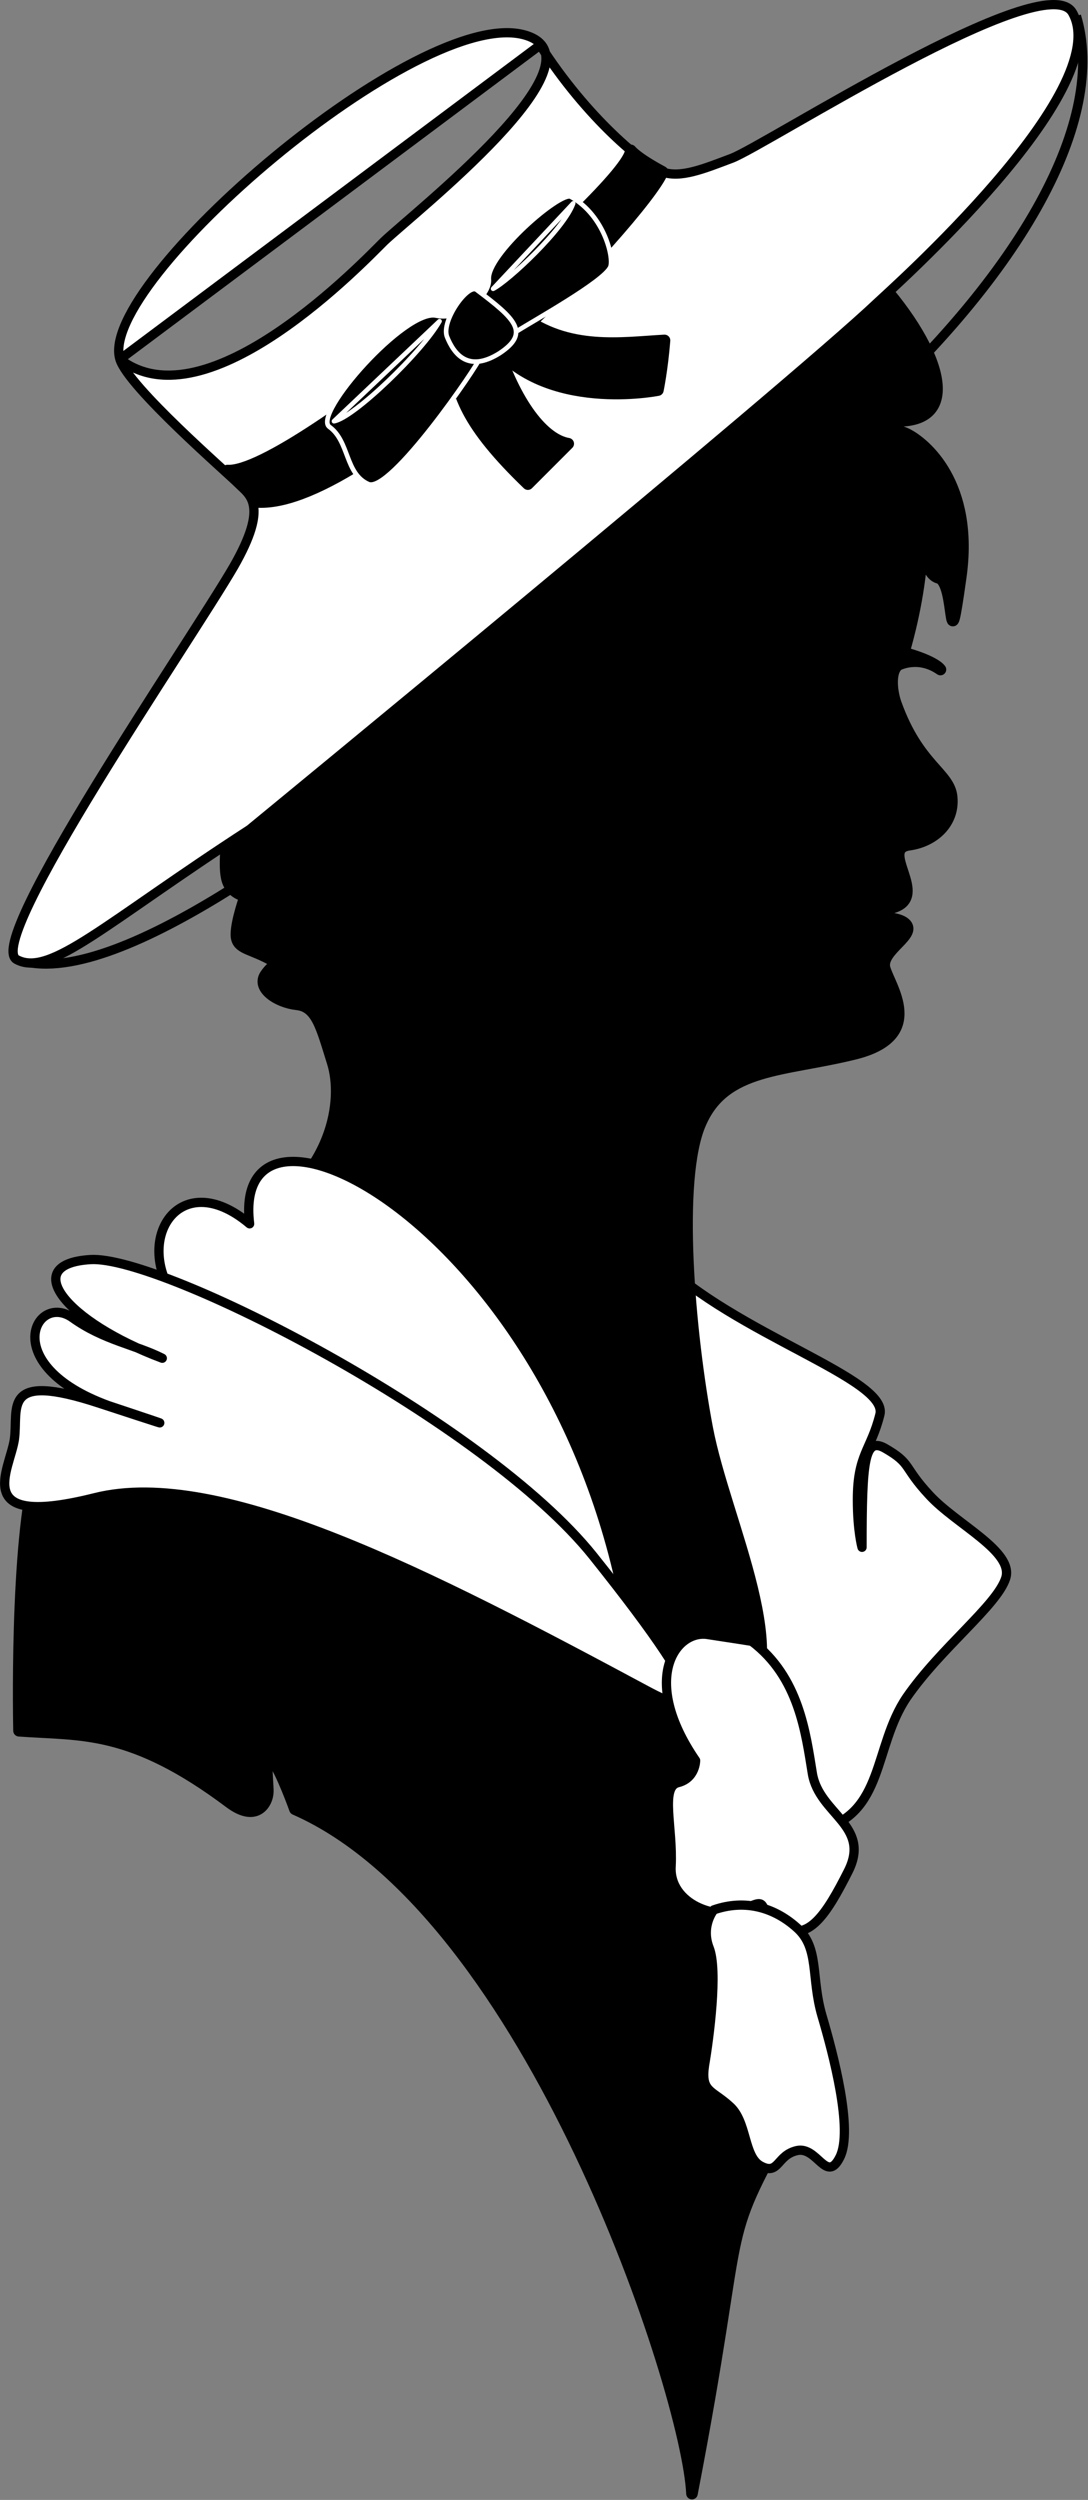 <svg xmlns="http://www.w3.org/2000/svg" xml:space="preserve" width="124.29" height="285.359" fill-rule="evenodd" stroke-linejoin="round" stroke-width="28.222" preserveAspectRatio="xMidYMid" version="1.2" viewBox="0 0 3288.505 7550.133"><rect x="0" y="0" width="3288.505" height="7550.133" fill="#808080" stroke="none"/><defs class="ClipPathGroup"><clipPath id="a" clipPathUnits="userSpaceOnUse"><path d="M0 0h21590v27940H0z"/></clipPath></defs><g class="SlideGroup"><g class="Slide" clip-path="url(#a)" transform="translate(-9717.495 -9489.868)"><g class="Page"><g class="Group"><g class="com.sun.star.drawing.ClosedBezierShape"><path fill="none" d="M11692 13280h1083v1753h-1083z" class="BoundingBox"/><path fill="#fff" d="M11712 13295c224 223 692 359 665 467s-68 120-68 257c0 95 14 144 14 144 0-259 7-333 68-300 84 48 54 55 136 143 81 88 257 170 230 251-27 82-196 210-299 359-101 149-67 353-264 400-196 47-488-882-488-882z"/><path fill="none" stroke="#000" stroke-width="28" d="M11712 13295c224 223 692 359 665 467s-68 120-68 257c0 95 14 144 14 144 0-259 7-333 68-300 84 48 54 55 136 143 81 88 257 170 230 251-27 82-196 210-299 359-101 149-67 353-264 400-196 47-488-882-488-882z"/></g><g fill="none" class="com.sun.star.drawing.OpenBezierShape"><path d="M9754 11789h1188v628H9754z" class="BoundingBox"/><path stroke="#000" stroke-width="28" d="M9768 12387c291 108 956-421 1159-583"/></g><g class="com.sun.star.drawing.ClosedBezierShape"><path fill="none" d="M10381 10296h2266v4439h-2266z" class="BoundingBox"/><path d="M12432 11498c-27 21-19 82-7 116 68 190 163 210 169 284 7 75-51 132-128 143-95 13 61 155-48 189-157 50-7 14 34 48s-74 81-61 135c14 54 129 204-88 259-217 54-394 40-468 210-75 169-34 636 20 921 54 284 279 718 88 860-190 142-119-42-230-102-176-94-271-738-542-1110-253-346-563-427-699-265 258-149 286-376 251-487-34-109-48-170-109-176-60-7-121-49-94-89 27-41 54-28 0-55-55-27-88-27-88-67 0-41 27-116 27-116s-41-6-54-47 0-122 0-162c0-41 1946-1673 1946-1673 203 216 284 447 81 447s-27 13 27 40 203 149 162 434c-40 284-13 13-67 0-54-14-41-165-54-27-14 135-51 253-51 253 98 27 111 51 111 51-67-47-128-14-128-14z"/><path fill="none" stroke="#000" stroke-width="35" d="M12432 11498c-27 21-19 82-7 116 68 190 163 210 169 284 7 75-51 132-128 143-95 13 61 155-48 189-157 50-7 14 34 48s-74 81-61 135c14 54 129 204-88 259-217 54-394 40-468 210-75 169-34 636 20 921 54 284 279 718 88 860-190 142-119-42-230-102-176-94-271-738-542-1110-253-346-563-427-699-265 258-149 286-376 251-487-34-109-48-170-109-176-60-7-121-49-94-89 27-41 54-28 0-55-55-27-88-27-88-67 0-41 27-116 27-116s-41-6-54-47 0-122 0-162c0-41 1946-1673 1946-1673 203 216 284 447 81 447s-27 13 27 40 203 149 162 434c-40 284-13 13-67 0-54-14-41-165-54-27-14 135-51 253-51 253 98 27 111 51 111 51-67-47-128-14-128-14z"/></g><g class="com.sun.star.drawing.ClosedBezierShape"><path fill="none" d="M9756 13866h2374v3174H9756z" class="BoundingBox"/><path d="M9829 13917c-67 230-54 800-54 800 189 14 337-8 637 217 82 61 115 0 115-34s-13-129 14-95 68 149 68 149c711 312 1186 1762 1200 2067 169-875 71-722 298-1132 34-61-183-1376-204-1383-20-6-1939-791-2074-589z"/><path fill="none" stroke="#000" stroke-width="35" d="M9829 13917c-67 230-54 800-54 800 189 14 337-8 637 217 82 61 115 0 115-34s-13-129 14-95 68 149 68 149c711 312 1186 1762 1200 2067 169-875 71-722 298-1132 34-61-183-1376-204-1383-20-6-1939-791-2074-589z"/></g><g class="com.sun.star.drawing.ClosedBezierShape"><path fill="none" d="M10184 12983h1443v1399h-1443z" class="BoundingBox"/><path fill="#fff" d="M10262 13430c-155-183-7-427 210-244-61-494 929 13 1139 1180z"/><path fill="none" stroke="#000" stroke-width="28" d="M10262 13430c-155-183-7-427 210-244-61-494 929 13 1139 1180z"/></g><g class="com.sun.star.drawing.ClosedBezierShape"><path fill="none" d="M9718 13280h2093v1372H9718z" class="BoundingBox"/><path fill="#fff" d="M11673 14596c-658-353-1288-678-1668-583-379 95-258-82-244-176 13-95-41-207 257-109 394 129 27 7 27 7-337-123-219-344-108-265 95 68 190 81 271 122-291-109-434-285-217-298s1193 488 1519 895c402 503 303 482 163 407z"/><path fill="none" stroke="#000" stroke-width="28" d="M11673 14596c-658-353-1288-678-1668-583-379 95-258-82-244-176 13-95-41-207 257-109 394 129 27 7 27 7-337-123-219-344-108-265 95 68 190 81 271 122-291-109-434-285-217-298s1193 488 1519 895c402 503 303 482 163 407z"/></g><g class="com.sun.star.drawing.ClosedBezierShape"><path fill="none" d="M11718 14411h597v927h-597z" class="BoundingBox"/><path fill="#fff" d="M11990 14447c143 108 163 278 183 400 21 122 177 156 109 293-68 135-122 216-203 169-83-48-27-95-110-54-81 40-230-14-223-129 6-116-33-238 20-252 54-13 54-67 54-67-168-245-61-393 34-381 73 11 136 21 136 21z"/><path fill="none" stroke="#000" stroke-width="28" d="M11990 14447c143 108 163 278 183 400 21 122 177 156 109 293-68 135-122 216-203 169-83-48-27-95-110-54-81 40-230-14-223-129 6-116-33-238 20-252 54-13 54-67 54-67-168-245-61-393 34-381 73 11 136 21 136 21z"/></g><g class="com.sun.star.drawing.ClosedBezierShape"><path fill="none" d="M11830 15230h456v825h-456z" class="BoundingBox"/><path fill="#fff" d="M11875 15258c95-33 183-7 251 54 69 61 42 150 76 266 34 115 95 346 54 427-41 82-68-34-130-20-61 14-54 75-108 47-54-27-41-135-96-182-54-49-87-42-75-123 14-82 41-286 14-354-26-67 14-115 14-115z"/><path fill="none" stroke="#000" stroke-width="28" d="M11875 15258c95-33 183-7 251 54 69 61 42 150 76 266 34 115 95 346 54 427-41 82-68-34-130-20-61 14-54 75-108 47-54-27-41-135-96-182-54-49-87-42-75-123 14-82 41-286 14-354-26-67 14-115 14-115z"/></g><g class="com.sun.star.drawing.ClosedBezierShape"><path fill="none" d="M9742 9490h3249v2924H9742z" class="BoundingBox"/><path fill="#fff" d="M11350 9626c143 223 315 362 369 383 55 20 125-9 210-41 101-38 948-584 1030-440 133 234-558 845-589 875-271 257-1898 1592-1898 1592-440 285-603 447-704 393s523-958 656-1187c107-187 48-216 14-250s-332-292-358-376c-71-230 907-1073 1225-979 254 75-338 538-427 623-57 56-534 559-798 356z"/><path fill="none" stroke="#000" stroke-width="28" d="M11350 9626c143 223 315 362 369 383 55 20 125-9 210-41 101-38 948-584 1030-440 133 234-558 845-589 875-271 257-1898 1592-1898 1592-440 285-603 447-704 393s523-958 656-1187c107-187 48-216 14-250s-332-292-358-376c-71-230 907-1073 1225-979 254 75-338 538-427 623-57 56-534 559-798 356z"/></g><g fill="none" class="com.sun.star.drawing.OpenBezierShape"><path d="M12281 9524h725v1266h-725z" class="BoundingBox"/><path stroke="#000" stroke-width="28" d="M12971 9538c94 311-161 777-676 1237"/></g><g class="com.sun.star.drawing.ClosedBezierShape"><path fill="none" d="M10387 9926h1352v1099h-1352z" class="BoundingBox"/><path d="M11624 9944c0 108-1023 980-1219 967 0 0 74 68 94 95 346 13 1166-862 1221-997-80-43-96-65-96-65z"/><path fill="none" stroke="#000" stroke-width="35" d="M11624 9944c0 108-1023 980-1219 967 0 0 74 68 94 95 346 13 1166-862 1221-997-80-43-96-65-96-65z"/></g><g class="com.sun.star.drawing.ClosedBezierShape"><path fill="none" d="M11186 10425h559v272h-559z" class="BoundingBox"/><path d="M11292 10443c142 109 305 82 434 75-7 88-20 150-20 150s-340 68-502-143z"/><path fill="none" stroke="#000" stroke-width="35" d="M11292 10443c142 109 305 82 434 75-7 88-20 150-20 150s-340 68-502-143z"/></g><g class="com.sun.star.drawing.ClosedBezierShape"><path fill="none" d="M11071 10486h383v485h-383z" class="BoundingBox"/><path d="M11210 10504c56 189 144 312 225 326l-122 122c-184-177-224-279-224-401z"/><path fill="none" stroke="#000" stroke-width="35" d="M11210 10504c56 189 144 312 225 326l-122 122c-184-177-224-279-224-401z"/></g><g class="com.sun.star.drawing.ClosedBezierShape"><path fill="none" d="M10699 10076h874v886h-874z" class="BoundingBox"/><path d="M11443 10084c102 57 131 187 119 213-21 44-228 159-282 193-55 35-99 45-109 76-10 30-274 414-340 386-71-31-57-129-118-173-52-38 231-357 323-336 73 16 163-60 159-109-7-74 217-267 248-250z"/><path fill="none" stroke="#fff" stroke-width="14" d="M11443 10084c102 57 131 187 119 213-21 44-228 159-282 193-55 35-99 45-109 76-10 30-274 414-340 386-71-31-57-129-118-173-52-38 231-357 323-336 73 16 163-60 159-109-7-74 217-267 248-250z"/></g><g class="com.sun.star.drawing.ClosedBezierShape"><path fill="none" d="M11059 10356h227v235h-227z" class="BoundingBox"/><path d="M11158 10365c117 88 163 130 69 192-96 60-138 0-158-49-20-47 62-162 89-143z"/><path fill="none" stroke="#fff" stroke-width="14" d="M11158 10365c117 88 163 130 69 192-96 60-138 0-158-49-20-47 62-162 89-143z"/></g><g class="com.sun.star.drawing.ClosedBezierShape"><path fill="none" d="M11201 10097h257v273h-257z" class="BoundingBox"/><path d="M11450 10104c-27 77-195 234-242 258z"/><path fill="none" stroke="#fff" stroke-width="14" d="M11450 10104c-27 77-195 234-242 258z"/></g><g class="com.sun.star.drawing.ClosedBezierShape"><path fill="none" d="M10719 10453h335v317h-335z" class="BoundingBox"/><path d="M11046 10460c-51 91-259 292-319 302z"/><path fill="none" stroke="#fff" stroke-width="14" d="M11046 10460c-51 91-259 292-319 302z"/></g></g></g></g></g></svg>
